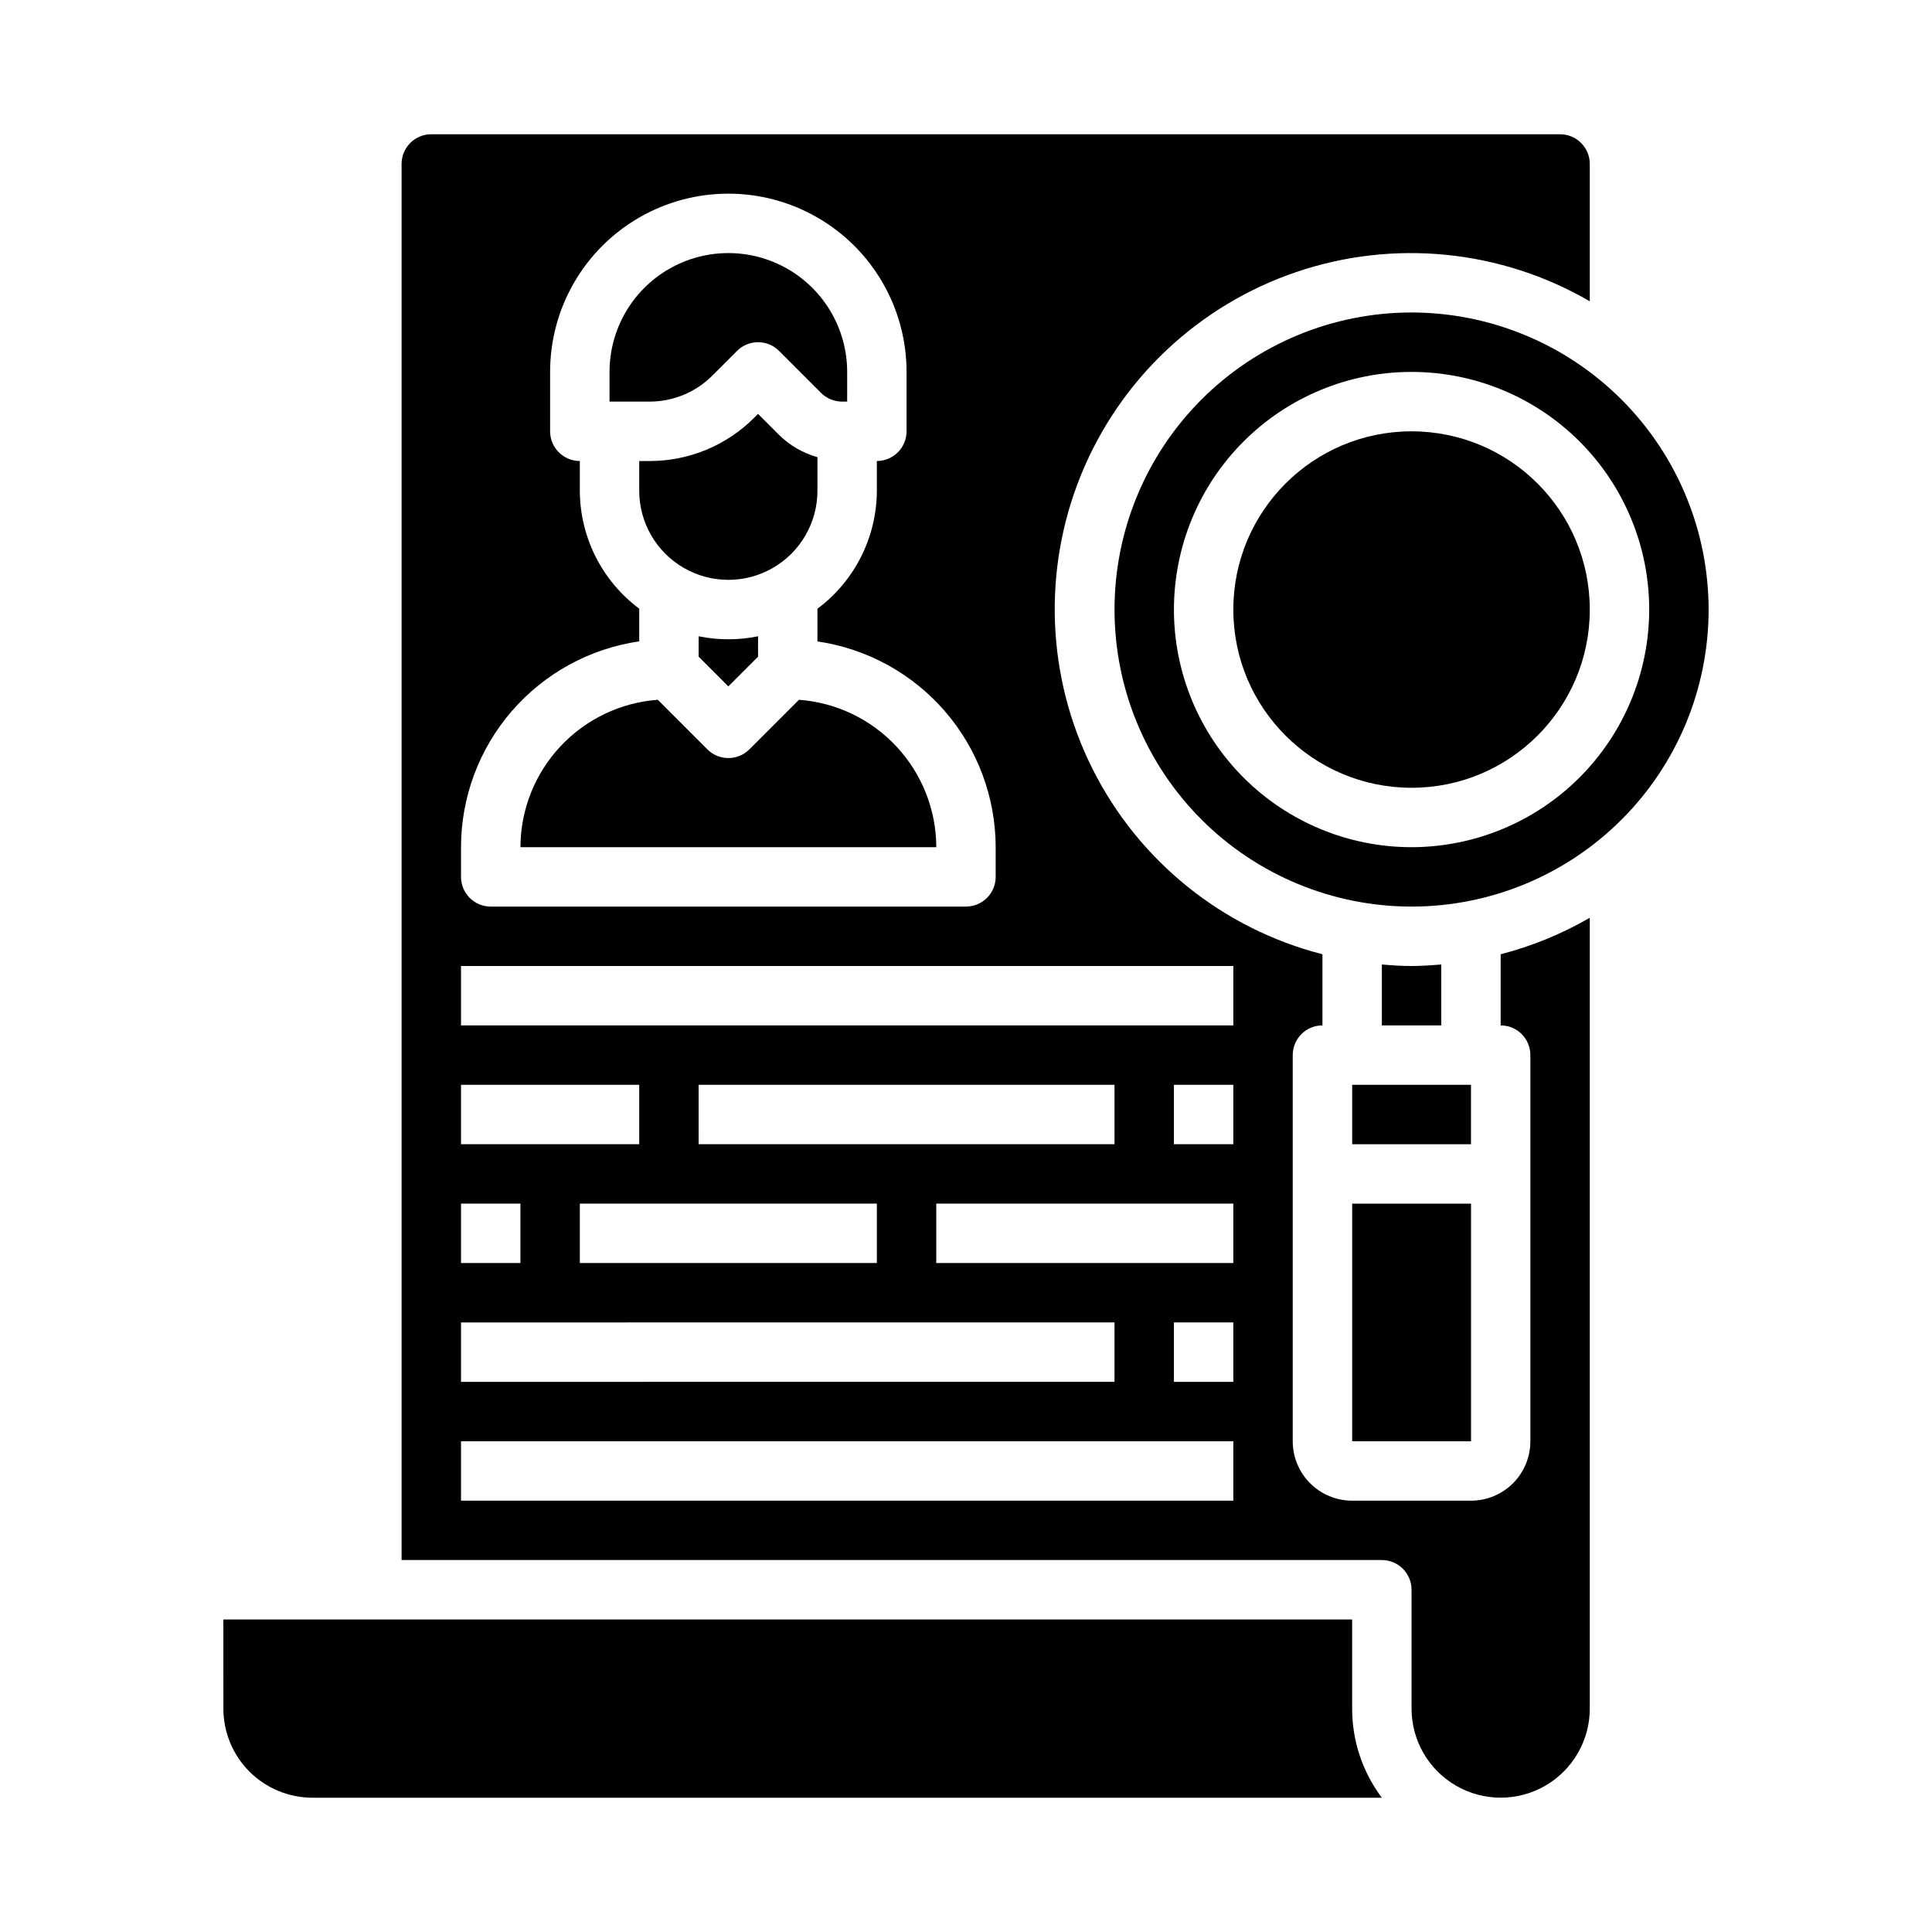 <?xml version="1.0" encoding="UTF-8"?>
<!-- Uploaded to: ICON Repo, www.svgrepo.com, Generator: ICON Repo Mixer Tools -->
<svg fill="#000000" width="800px" height="800px" version="1.1" viewBox="144 144 512 512" xmlns="http://www.w3.org/2000/svg">
 <g>
  <path d="m332.81 243.51 6.519-6.519h-0.004c3.074-3.074 8.059-3.074 11.133 0l11.133 11.133h-0.004c1.477 1.477 3.481 2.305 5.566 2.305h1.355v-7.871c0-11.25-6.004-21.645-15.746-27.27s-21.746-5.625-31.488 0c-9.742 5.625-15.742 16.02-15.742 27.27v7.871h10.57c6.269 0.02 12.285-2.473 16.707-6.918z"/>
  <path d="m518.08 226.81c-20.879 0-40.898 8.297-55.664 23.059-14.762 14.762-23.055 34.785-23.055 55.664s8.293 40.898 23.055 55.664c14.766 14.762 34.785 23.055 55.664 23.055s40.902-8.293 55.664-23.055c14.762-14.766 23.059-34.785 23.059-55.664-0.023-20.871-8.324-40.883-23.082-55.641-14.758-14.758-34.77-23.059-55.641-23.082zm0 141.7v0.004c-16.703 0-32.719-6.637-44.531-18.445-11.809-11.812-18.445-27.828-18.445-44.531s6.637-32.723 18.445-44.531c11.812-11.812 27.828-18.445 44.531-18.445s32.723 6.633 44.531 18.445c11.812 11.809 18.445 27.828 18.445 44.531-0.02 16.695-6.66 32.703-18.465 44.508-11.809 11.809-27.812 18.449-44.512 18.469z"/>
  <path d="m565.31 305.54c0 26.086-21.148 47.23-47.234 47.23s-47.23-21.145-47.23-47.23c0-26.086 21.145-47.234 47.23-47.234s47.234 21.148 47.234 47.234"/>
  <path d="m355.73 329.45-13.137 13.137h-0.004c-3.07 3.074-8.055 3.074-11.129 0l-13.137-13.137c-9.875 0.727-19.109 5.156-25.855 12.398-6.75 7.242-10.516 16.766-10.547 26.664h110.21c-0.027-9.898-3.797-19.422-10.543-26.664-6.75-7.242-15.984-11.672-25.855-12.398z"/>
  <path d="m329.15 312.62v5.406l7.871 7.871 7.871-7.871 0.004-5.406c-5.195 1.062-10.551 1.062-15.746 0z"/>
  <path d="m344.89 253.69-0.953 0.953c-7.367 7.406-17.391 11.559-27.836 11.535h-2.699v7.871c0 8.438 4.5 16.234 11.809 20.453 7.305 4.219 16.309 4.219 23.617 0 7.305-4.219 11.805-12.016 11.805-20.453v-8.895c-3.836-1.07-7.34-3.102-10.176-5.898z"/>
  <path d="m203.2 596.8c0 6.262 2.488 12.27 6.914 16.699 4.43 4.426 10.438 6.914 16.699 6.914h283.39c-5.117-6.809-7.879-15.098-7.871-23.613v-23.617h-299.14z"/>
  <path d="m502.34 431.49h31.488v15.742h-31.488z"/>
  <path d="m518.08 400c-2.66 0-5.266-0.18-7.871-0.402v16.145h15.742v-16.145c-2.606 0.219-5.211 0.402-7.871 0.402z"/>
  <path d="m502.34 462.98h31.496v62.977h-31.496z"/>
  <path d="m565.31 387.22c-7.394 4.281-15.34 7.535-23.617 9.668v18.852c2.086 0 4.09 0.828 5.566 2.305 1.477 1.477 2.305 3.481 2.305 5.566v102.34c0 4.176-1.656 8.184-4.609 11.133-2.953 2.953-6.957 4.613-11.133 4.613h-31.488c-4.176 0-8.18-1.66-11.133-4.613-2.953-2.949-4.613-6.957-4.613-11.133v-102.34c0-4.348 3.523-7.871 7.871-7.871v-18.852c-26.438-6.777-48.645-24.668-60.898-49.055-12.254-24.387-13.352-52.883-3.012-78.141 10.34-25.254 31.109-44.801 56.945-53.59 25.84-8.793 54.215-5.969 77.816 7.742v-36.395c0-2.086-0.832-4.09-2.309-5.566-1.477-1.477-3.477-2.305-5.566-2.305h-299.14c-4.348 0-7.871 3.523-7.871 7.871v369.98h259.78c2.086 0 4.09 0.832 5.566 2.309 1.477 1.477 2.305 3.477 2.305 5.566v31.488c0 8.434 4.5 16.23 11.809 20.449 7.309 4.219 16.309 4.219 23.617 0 7.305-4.219 11.809-12.016 11.809-20.449zm-299.14-18.711c0.016-13.25 4.797-26.047 13.465-36.062 8.672-10.012 20.656-16.574 33.766-18.484v-8.66c-9.871-7.363-15.699-18.941-15.742-31.258v-7.871c-4.348 0-7.875-3.527-7.875-7.875v-15.742c0-16.875 9.004-32.469 23.617-40.906s32.617-8.438 47.23 0c14.617 8.438 23.617 24.031 23.617 40.906v15.742c0 2.09-0.828 4.09-2.305 5.566-1.477 1.477-3.481 2.309-5.566 2.309v7.871c-0.035 12.324-5.867 23.91-15.746 31.281v8.66c13.105 1.91 25.086 8.469 33.758 18.477 8.672 10.008 13.453 22.805 13.477 36.047v7.871c0 2.086-0.828 4.09-2.305 5.566-1.477 1.477-3.481 2.305-5.566 2.305h-125.95c-4.348 0-7.871-3.523-7.871-7.871zm0 62.977h47.23v15.742h-47.23zm110.21 31.488v15.742h-78.719v-15.742zm-47.23-15.742-0.004-15.746h110.21v15.742zm-62.977 15.742h15.742v15.742h-15.742zm0 31.488 173.18-0.004v15.742l-173.18 0.004zm204.67 47.23h-204.67v-15.746h204.67zm0-31.488h-15.746v-15.746h15.742zm0-31.488h-78.723v-15.742h78.723zm0-31.488h-15.746v-15.742h15.742zm0-31.488h-204.67v-15.742h204.67z"/>
 </g>
</svg>
